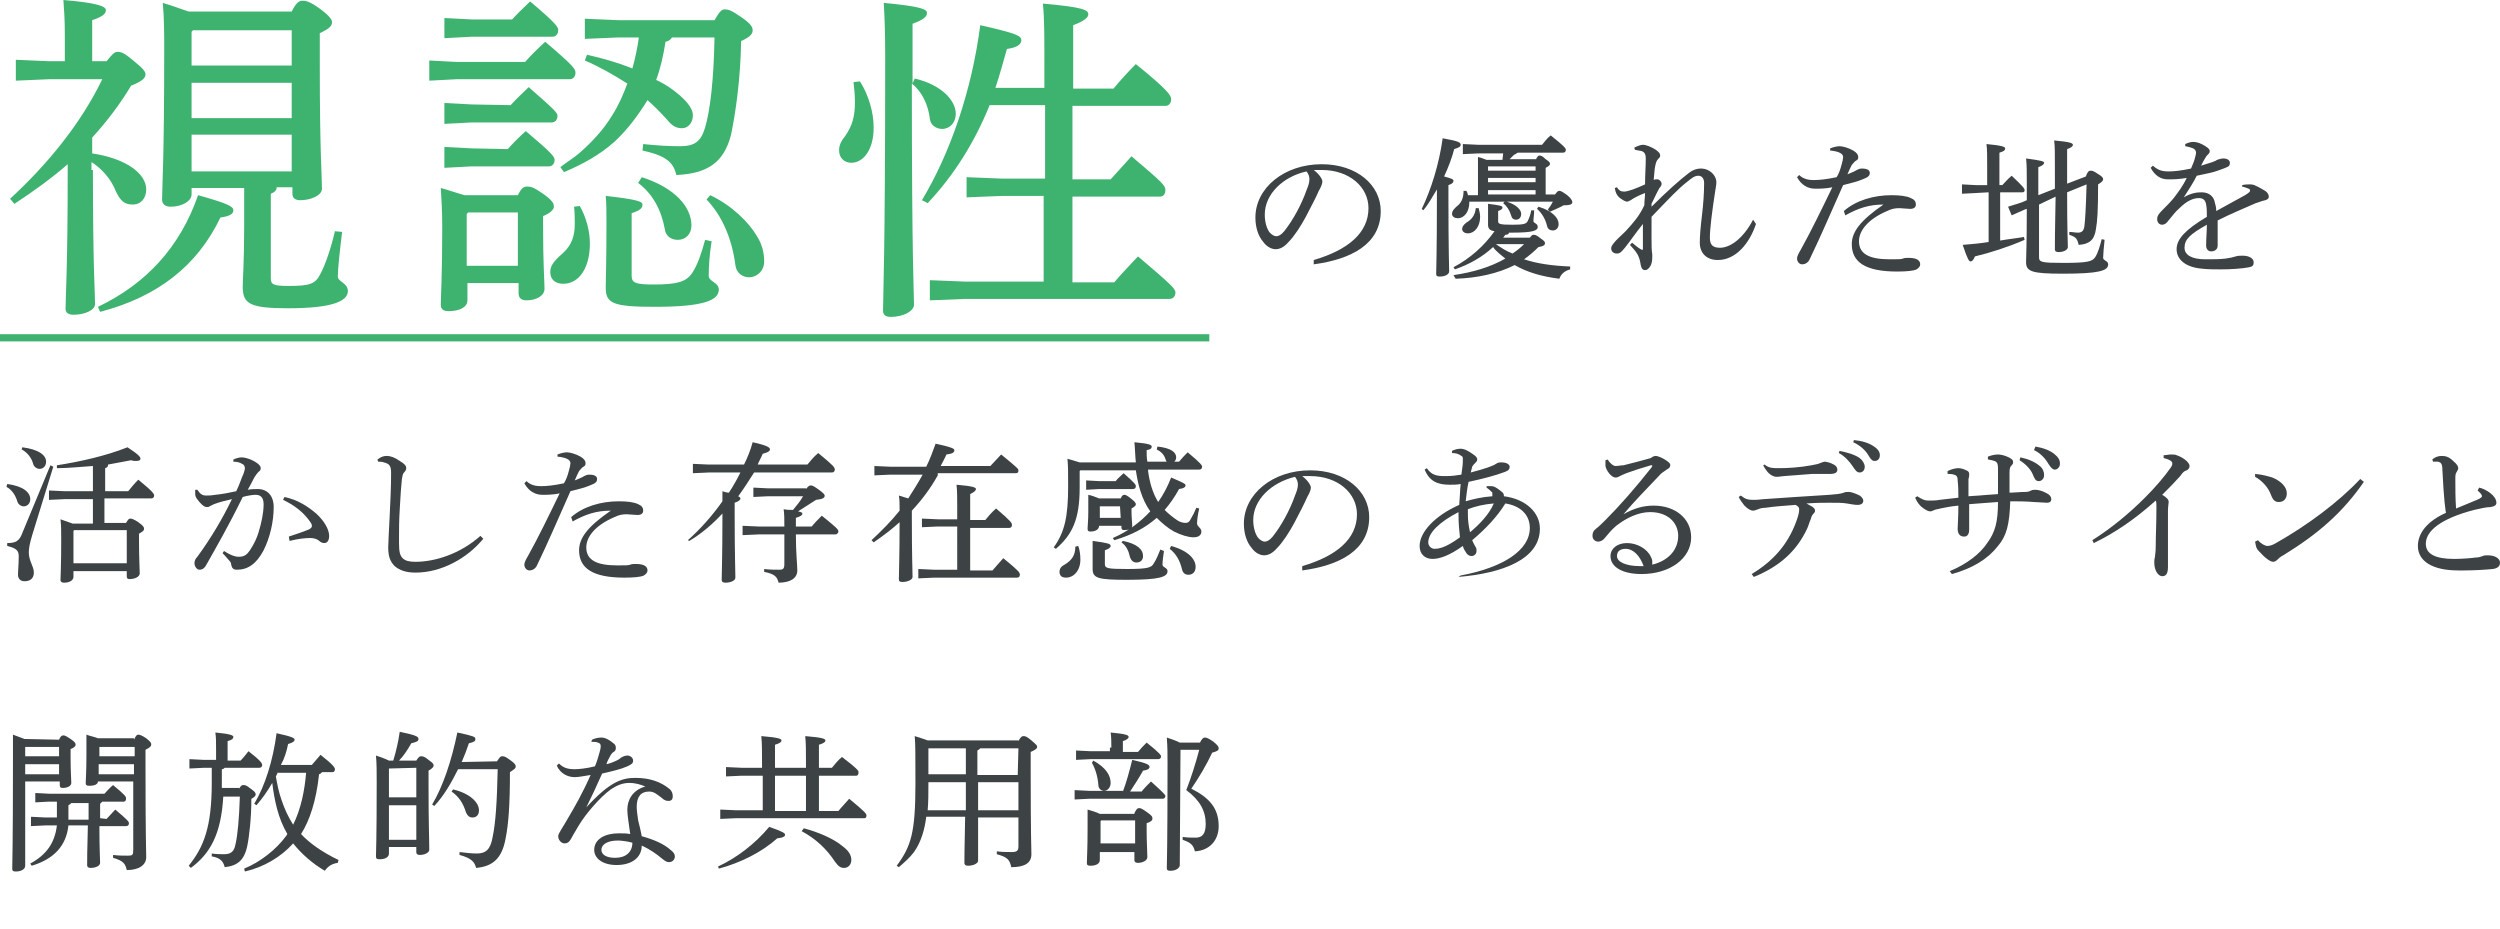 <?xml version="1.0" encoding="utf-8"?>
<!-- Generator: Adobe Illustrator 25.0.1, SVG Export Plug-In . SVG Version: 6.00 Build 0)  -->
<svg version="1.1" id="レイヤー_1" xmlns="http://www.w3.org/2000/svg" xmlns:xlink="http://www.w3.org/1999/xlink" x="0px"
	 y="0px" viewBox="0 0 347.1 129" style="enable-background:new 0 0 347.1 129;" xml:space="preserve">
<style type="text/css">
	.st0{fill:#3EB370;}
	.st1{fill:#3D4244;}
	.st2{fill:none;stroke:#3EB370;stroke-miterlimit:10;}
</style>
<g>
	<g>
		<path class="st0" d="M12.9,23.6c0,13.5,0.3,17.4,0.3,18.6c0,0.9-1.5,1.5-3,1.5c-0.7,0-1.1-0.3-1.1-0.8c0-1.7,0.3-5.4,0.3-19.3
			v-0.8c-2.3,2-4.8,3.8-7.4,5.5l-0.6-0.7c5.2-4.8,9.8-10.4,12.8-16.6H6.8l-4.6,0.2V8.3l4.6,0.2H9V4.9C9,2.5,8.9,1.5,8.8,0
			c4.8,0.4,5.9,0.9,5.9,1.4s-0.4,0.9-1.9,1.4v5.7h2c0.8-1,1.1-1.3,1.5-1.3c0.5,0,0.9,0.1,2.2,1.2c1.5,1.2,1.7,1.6,1.7,1.9
			c0,0.5-0.3,0.9-2,1.6c-1.5,2.5-3.3,4.9-5.4,7.2v2.2c4.7,0.7,7.5,2.8,7.5,5c0,1.2-0.7,2.1-1.9,2.1s-1.7-0.6-2.3-1.8
			c-0.7-1.8-2-3.2-3.4-4.1v1.1H12.9z M13.6,42.6c6.7-3.2,11.4-8.3,13.9-15.5c4.3,1.2,4.9,1.6,4.9,2.1c0,0.4-0.3,0.8-1.8,1
			c-3.2,6.7-8.7,11-16.7,13.1L13.6,42.6z M38.4,26.2c-0.1,0.3-0.3,0.5-0.8,0.7v11.7c0,0.9,0.3,1.1,2.5,1.1c3,0,3.7-0.3,4.4-1.7
			c0.7-1.3,1.5-3.7,2-5.9l1,0.1c-0.3,2.4-0.6,5.2-0.6,6.2c0,0.7,1.4,0.9,1.4,2c0,1.3-1.8,2.4-8.3,2.4c-5.3,0-6.3-0.6-6.3-3
			c0-1.2,0.2-3.2,0.2-8.5v-5.2h-7.3V27c0,0.9-1.3,1.7-2.9,1.7c-0.8,0-1.2-0.4-1.2-1c0-1.6,0.3-5.2,0.3-20.7c0-2.4,0-4.4-0.2-6.6
			c1.7,0.5,2.9,1,3.6,1.2h14.3c0.6-1.2,1-1.5,1.5-1.5s1,0.1,2.4,1.1c1.5,1.1,1.7,1.6,1.7,1.9c0,0.5-0.4,0.9-1.7,1.5v4.5
			c0,12.1,0.3,15.3,0.3,17.1c0,1-1.7,1.6-3,1.6c-0.7,0-1.1-0.3-1.1-0.9V26h-2.2V26.2z M26.6,4.4v4.7h13.9V4.2H26.8L26.6,4.4z
			 M26.6,16.4h13.9v-4.9H26.6V16.4z M26.6,23.8h13.9v-5.1H26.6V23.8z"/>
		<path class="st0" d="M72.9,8.6c0.8-0.9,1.7-1.8,2.8-2.8c4,3.4,4.2,3.8,4.2,4.3S79.6,11,79.1,11H63.4l-3.8,0.2V8.4l3.8,0.2
			C63.4,8.6,72.9,8.6,72.9,8.6z M71.9,27.1c0.5-1,0.8-1.2,1.3-1.2s0.9,0.1,2.2,1c1.4,1,1.5,1.4,1.5,1.8s-0.5,0.9-1.5,1.3v1.4
			c0,5.3,0.2,7.6,0.2,8.7c0,1-1.2,1.6-2.5,1.6c-0.8,0-1.1-0.4-1.1-1v-1.4h-7.1v2.4c0,0.9-1,1.5-2.6,1.5c-0.8,0-1.1-0.3-1.1-0.9
			c0-1.1,0.2-4.1,0.2-10.6c0-2.5-0.1-3.8-0.2-5.6c1.1,0.3,2.2,0.7,3.3,1C64.5,27.1,71.9,27.1,71.9,27.1z M71.1,2.7
			c0.8-0.9,1.6-1.6,2.5-2.5c3.8,3.2,3.9,3.6,3.9,4c0,0.5-0.3,0.9-0.8,0.9H65.5l-3.8,0.2V2.5l3.8,0.2H71.1z M70.9,14.6
			c0.8-0.9,1.6-1.6,2.5-2.5c3.8,3.3,4,3.6,4,4c0,0.5-0.3,0.9-0.8,0.9H65.5l-3.8,0.2v-2.9l3.8,0.2L70.9,14.6L70.9,14.6z M70.5,20.7
			c0.8-0.9,1.5-1.6,2.5-2.5c3.8,3.2,4,3.6,4,4c0,0.5-0.3,0.9-0.8,0.9H65.5l-3.8,0.2v-2.9l3.8,0.2L70.5,20.7L70.5,20.7z M65,29.5
			l-0.2,0.2v7.2h7.1v-7.4C71.9,29.5,65,29.5,65,29.5z M80.5,28.6c0.9,1.6,1.4,3.5,1.4,5.2c0,3.4-1.5,5.6-3.7,5.6
			c-1.1,0-1.8-0.6-1.8-1.6c0-0.8,0.3-1.4,1.8-2.7c1.2-1.1,1.6-2.4,1.6-4c0-0.7,0-1.6-0.1-2.4L80.5,28.6z M85.8,5.2l-4.6,0.2V2.6
			l4.6,0.2h13.4c0.7-1.2,1-1.5,1.4-1.5c0.5,0,0.9,0.1,2.2,1c1.5,1,1.7,1.5,1.7,1.9c0,0.5-0.3,0.9-1.6,1.5c-0.1,5.5-0.8,10.1-1.4,13
			c-1,3.9-3.3,5.4-7.6,5.6c-0.4-1.8-1.5-2.7-4.7-3.4l0.1-0.9c1.9,0.2,3.5,0.3,5.1,0.3c2,0,2.9-0.6,3.5-2.6c0.7-2.4,1.2-6.6,1.3-12.5
			h-5.9c-0.2,0.3-0.4,0.5-0.9,0.6c-0.3,1.9-0.7,3.7-1.3,5.3c0.7,0.3,1.3,0.7,1.8,1c2.3,1.6,3.3,2.9,3.3,3.9c0,1.1-0.7,1.8-1.5,1.8
			c-0.7,0-1.3-0.2-2.1-1.2c-0.8-0.9-1.7-1.8-2.7-2.7c-1.3,2.1-2.7,4-4.5,5.7c-2.1,1.9-4.5,3.2-7.1,4.3l-0.5-0.7
			c0.9-0.7,1.9-1.3,2.7-2c1.7-1.5,3.3-3.2,4.5-5.2c0.9-1.4,1.5-2.8,2.1-4.4c-1.9-1.2-3.8-2.3-5.9-3.2l0.3-0.8
			c2.2,0.5,4.3,1.1,6.3,1.9c0.4-1.4,0.7-2.9,0.9-4.3C88.7,5.2,85.8,5.2,85.8,5.2z M98.8,33.5c-0.3,1.9-0.4,3.5-0.4,4.8
			c0,0.8,1.4,0.9,1.4,1.9c0,1.5-2.1,2.4-8.9,2.4c-5.9,0-6.8-0.5-6.8-2.7c0-1.4,0.1-3,0.1-8.9c0-1.6,0-2.7-0.1-3.8
			c4.5,0.5,5.1,0.8,5.1,1.2c0,0.5-0.3,0.8-1.5,1.2v8.7c0,1,0.6,1.2,3.1,1.2c3.3,0,4.5-0.4,5.3-1.6c0.8-1.2,1.3-2.8,1.8-4.6
			L98.8,33.5z M89.1,24.6c4.7,1.5,6.9,4.2,6.9,6.7c0,1.2-0.8,2-1.9,2c-1,0-1.7-0.6-1.8-1.5c-0.5-2.7-1.7-4.9-3.7-6.4L89.1,24.6z
			 M98.6,27.1c3,1.4,5.4,3.8,6.5,5.7c0.7,1.1,1,2.3,1,3.5c0,1.3-1,2.2-2.1,2.2c-1,0-1.8-0.7-1.9-1.7c-0.5-3.8-1.9-6.9-4-9.1
			L98.6,27.1z"/>
		<path class="st0" d="M119.4,11.3c1.2,1.9,1.9,4.3,1.9,6.4c0,3.2-1.5,4.9-3.1,4.9c-1,0-1.7-0.7-1.7-1.7c0-0.7,0.2-1.2,0.9-2.1
			c0.9-1.3,1.3-2.6,1.3-4.6c0-1-0.1-2-0.2-2.8L119.4,11.3z M127,10.9c3.8,0.9,5.7,3.1,5.7,4.9c0,1.2-0.8,2.1-1.9,2.1
			c-0.8,0-1.6-0.5-1.7-1.4c-0.2-1.9-1.1-3.8-2.5-4.9c0,24.9,0.3,29.1,0.3,30.7c0,0.9-1.5,1.7-3.2,1.7c-0.8,0-1.1-0.3-1.1-0.9
			c0-2.2,0.3-6.8,0.3-35c0-4.1-0.1-5.9-0.2-7.7c5.3,0.5,6,0.9,6,1.4s-0.4,0.9-2,1.5v8.3L127,10.9z M145.1,27.2h-5.9l-5,0.2v-2.8
			l5,0.2h5.9V14.6h-7.7c-2.1,5.2-5,9.8-8.6,13.6l-0.8-0.4c3.9-6.5,6.9-15.1,8.1-24.3c5.3,1.2,5.7,1.5,5.7,2.1c0,0.5-0.5,1-2,1.2
			c-0.5,1.8-1,3.6-1.6,5.4h6.8V8.8c0-4,0-6.3-0.2-8.3c5.7,0.5,6.3,0.9,6.3,1.5c0,0.4-0.5,0.9-2.1,1.5v8.8h5.6c0.9-1.1,2-2.3,3.1-3.4
			c4.7,3.8,4.9,4.4,4.9,4.9s-0.3,0.9-0.8,0.9h-12.9v10.2h5.3c0.9-1,1.8-2,2.9-3.2c4.5,3.8,4.7,4.1,4.7,4.7s-0.3,0.9-0.8,0.9h-12.1
			v11.9h5.8c1-1.2,2-2.2,3.3-3.6c4.6,3.9,5.2,4.5,5.2,5s-0.3,0.9-0.8,0.9h-28.3l-5,0.2v-2.8l5,0.2h10.8V27.2H145.1z"/>
		<path class="st1" d="M182.4,36.1c4.8-1.4,7.6-3.8,7.6-7.2c0-2.9-2.6-5.3-6.5-5.3c-0.1,0-0.2,0-0.3,0c-0.3,0-0.5,0-0.8,0
			c0.8,0.6,1.2,1.3,1.2,1.6c0,0.3-0.2,0.8-0.5,1.3c-0.3,0.7-1,2.1-1.8,3.6c-0.7,1.3-1.6,2.7-2.4,3.5c-0.6,0.7-1.2,1-1.8,1
			c-0.5,0-1.2-0.3-1.7-1c-0.7-0.8-1.1-2-1.1-3.4c0-4.1,4-7.4,9.2-7.4c4.9,0,8.2,2.9,8.2,6.5c0,4.6-4.1,6.7-9.3,7.4L182.4,36.1z
			 M175.6,29.8c0,1.1,0.3,2,0.7,2.5c0.3,0.3,0.6,0.5,0.9,0.5c0.3,0,0.7-0.2,1.1-0.7c1.2-1.5,2.4-3.7,3.1-5.7c0.2-0.5,0.4-1,0.4-1.5
			c0-0.4-0.1-0.7-0.4-1.1C178.2,24.5,175.6,26.9,175.6,29.8z"/>
		<path class="st1" d="M197.4,29c1.3-2.7,2.4-6.2,2.9-9.8c2.3,0.4,2.5,0.6,2.5,0.9s-0.3,0.4-0.9,0.6c-0.3,1.2-0.8,2.5-1.4,3.8
			c1.1,0.3,1.3,0.4,1.3,0.6s-0.1,0.4-0.7,0.6v1.8c0,7.6,0.1,9.4,0.1,10.2c0,0.4-0.6,0.7-1.3,0.7c-0.4,0-0.5-0.1-0.5-0.4
			c0-0.8,0.1-2.7,0.1-10.7v-1c-0.6,1-1.2,2.1-1.9,2.9L197.4,29z M213.3,22c0.2-0.3,0.3-0.4,0.4-0.4c0.2,0,0.4,0,0.9,0.5
			c0.6,0.4,0.6,0.5,0.6,0.7c0,0.1-0.2,0.3-0.6,0.5V27h1.3c0.3-0.4,0.4-0.5,0.6-0.5c0.2,0,0.4,0.1,1.1,0.6c0.6,0.5,0.7,0.8,0.7,1
			s-0.2,0.4-1.1,0.4h-0.1c-0.7,0.4-1.3,0.6-1.9,0.9l-0.3-0.3c0.3-0.4,0.5-0.7,0.7-1.1h-6.4c1.3,0.4,2,1.1,2,1.7
			c0,0.5-0.3,0.8-0.7,0.8s-0.6-0.2-0.7-0.6c-0.2-0.7-0.6-1.3-1.1-1.7l0.2-0.2H204v0.1c0,1.3-0.7,2.2-1.6,2.2c-0.4,0-0.8-0.2-0.8-0.6
			s0.2-0.6,0.6-1c0.7-0.5,1-1.2,1-2.2h0.4c0.1,0.2,0.2,0.4,0.2,0.6h1.4V24c0-0.8,0-1.3,0-2.2c0.5,0.1,0.9,0.3,1.2,0.4h2.2l0.1-0.9
			h-3.5l-2.1,0.1V20l2.1,0.1h8.9c0.4-0.5,0.7-0.9,1.2-1.3c1.9,1.5,2.1,1.8,2.1,2s-0.1,0.4-0.4,0.4h-6.3c-0.1,0.1-0.3,0.2-0.5,0.3
			c-0.2,0.2-0.4,0.4-0.6,0.6h3.7V22z M201.8,38.2c2.7-0.4,5.1-1.1,7.2-2.3c-0.6-0.5-1.3-1-1.7-1.6c-1.5,1.4-3.3,2.4-5.3,3.1
			l-0.2-0.3c2.3-1.2,4.3-3,5.7-5c-0.7-0.1-0.9-0.4-0.9-0.9c0-0.4,0-1,0-1.5c0-0.7,0-1,0-1.4c1.7,0.2,2,0.3,2,0.5s-0.1,0.3-0.6,0.5
			v1.4c0,0.4,0.2,0.5,2,0.5c1.5,0,1.9-0.1,2.1-0.5c0.2-0.4,0.4-0.9,0.5-1.5h0.4c0,0.6-0.1,1.1-0.1,1.5c0,0.3,0.6,0.3,0.6,0.8
			c0,0.5-0.6,0.8-3.5,0.8h-0.5c0,0.2-0.2,0.3-0.5,0.3c-0.1,0.1-0.2,0.3-0.3,0.4h3.7c0.3-0.4,0.4-0.4,0.5-0.4c0.2,0,0.4,0,1,0.5
			c0.6,0.4,0.6,0.5,0.6,0.7s-0.2,0.4-0.9,0.5c-0.6,0.6-1.3,1.2-2,1.7c1.8,0.6,3.9,0.9,6.4,1v0.4c-0.8,0.2-1.3,0.7-1.5,1.3
			c-2.4-0.3-4.5-0.9-6.2-1.9c-2.4,1.2-5.2,1.8-8.2,1.9L201.8,38.2z M205.3,28.9c0.1,0.4,0.2,0.8,0.2,1.2c0,1.4-0.8,2.3-1.7,2.3
			c-0.5,0-0.8-0.3-0.8-0.6c0-0.3,0.2-0.6,0.6-0.9c0.7-0.4,1.2-1,1.3-2C204.9,28.9,205.3,28.9,205.3,28.9z M206.6,23.1v0.6h6.6v-0.6
			H206.6z M206.6,24.7v0.6h6.6v-0.6H206.6z M206.6,26.3V27h6.6v-0.6h-6.6V26.3z M207.7,33.9c0.7,0.5,1.5,1,2.3,1.3
			c0.6-0.4,1.1-0.8,1.6-1.3H207.7z M213.6,28.7c2,0.6,2.8,1.6,2.8,2.4c0,0.6-0.4,0.9-0.8,0.9c-0.4,0-0.7-0.2-0.8-0.6
			c-0.2-0.9-0.7-1.8-1.4-2.4L213.6,28.7z"/>
		<path class="st1" d="M243.8,31.1c-0.9,2.7-2.8,5-5.3,5c-1.6,0-2.5-1-2.5-2.4c0-0.9,0.1-2.1,0.3-3.8c0.2-1.6,0.3-3.2,0.3-4.5
			c0-0.6-0.3-1-0.8-1s-0.9,0.3-1.5,0.8c-1.3,1-2.5,2.3-5,4.9c0,1,0,2.1,0,3s0,1.7,0.1,2.2c0,0.1,0,0.3,0,0.4c0,0.6-0.1,1-0.3,1.3
			s-0.4,0.5-0.7,0.5s-0.5-0.2-0.6-0.7c-0.2-1.4-0.6-1.8-1.5-2.8l0.3-0.3c0.4,0.3,0.8,0.7,1.2,0.9c0.1,0,0.1,0.1,0.2,0.1
			c0.1,0,0.1-0.1,0.1-0.2c0-1,0-2.3,0-3.4c-0.9,1.1-1.7,2.3-2.5,3.3c-0.5,0.6-0.7,0.8-1.1,0.8c-0.5,0-0.8-0.3-0.8-0.7
			c0-0.3,0.1-0.4,0.4-0.8s0.9-0.9,1.6-1.6c1.1-1.2,1.9-2.1,2.6-3.6c0-0.6,0.1-1.2,0.1-1.7c-0.8,0.3-1.6,0.7-2,1
			c-0.2,0.1-0.4,0.2-0.5,0.2c-0.2,0-0.6-0.2-1.1-0.6c-0.3-0.3-0.5-0.6-0.6-1.3l0.3-0.1c0.3,0.5,0.6,0.6,1,0.6c0.5,0,1.6-0.4,2.9-1
			c0-1.3,0.1-2.6,0.1-3.6c0-0.5-0.1-0.8-0.5-1c-0.3-0.1-0.6-0.1-1-0.2l-0.1-0.3c0.4-0.2,0.9-0.4,1.2-0.4c0.4,0,1.2,0.3,1.8,0.7
			c0.4,0.3,0.6,0.5,0.6,0.8c0,0.2-0.1,0.3-0.3,0.5s-0.3,0.5-0.4,1c-0.1,0.5-0.1,0.9-0.2,1.9c0.1-0.1,0.3-0.1,0.4-0.1
			c0.1,0,0.1,0,0.2,0c0.3,0.1,0.5,0.4,0.5,0.6s-0.1,0.4-0.3,0.6c-0.4,0.7-0.7,1.4-1.1,2.2v0.4c2.2-2.2,3.9-3.7,5.2-4.7
			c0.5-0.4,1.1-0.6,1.6-0.6c0,0,0,0,0.1,0c1.1,0,2.1,0.9,2.1,1.9c0,0.4-0.1,0.8-0.2,1.5c-0.4,2.6-0.7,5-0.7,6.2c0,1,0.4,1.4,1.4,1.4
			c1.5,0,3.3-1.4,4.6-3.9L243.8,31.1z"/>
		<path class="st1" d="M254.1,20.6c0.5-0.2,1-0.3,1.3-0.3c0.4,0,1.2,0.2,1.9,0.6c0.5,0.3,0.7,0.6,0.7,0.9s-0.1,0.4-0.3,0.5
			c-0.2,0.1-0.4,0.4-0.6,0.6c-0.2,0.4-0.4,0.8-0.6,1.3c0.5-0.2,1-0.4,1.3-0.6c0.2-0.1,0.4-0.2,0.7-0.2c0.7,0,1.1,0.2,1.1,0.6
			s-0.2,0.6-1,0.9c-0.7,0.3-1.5,0.5-2.7,0.8c-1.7,3.8-3.1,7.1-4.6,10.2c-0.2,0.5-0.6,0.8-1.1,0.8c-0.4,0-0.7-0.4-0.7-0.8
			c0-0.3,0.2-0.7,0.5-1.2c1.5-2.7,2.9-5.6,4.4-8.7c-0.9,0.2-1.8,0.2-2.4,0.2c-1,0-1.9-0.5-2.5-1.6l0.3-0.3c0.6,0.6,1.4,0.7,2,0.7
			c0.8,0,1.8-0.1,3.2-0.4c0.3-0.5,0.5-1,0.7-1.8c0.1-0.3,0.2-0.8,0.2-1c0-0.5-0.7-0.8-1.8-0.9L254.1,20.6z M256,29.3
			c1.7-1.5,4.2-2.2,6.6-2.2c1.1,0,2.1,0.1,2.7,0.4c0.5,0.2,0.7,0.5,0.7,0.9s-0.3,0.6-0.8,0.6c-0.4,0-1.1-0.1-1.5-0.1
			c-0.6,0-1.1,0.1-1.7,0.4c-2.6,1.1-3.9,2.7-3.9,4.2c0,1.8,1.5,2.5,4.3,2.5c1.1,0,1.6,0,1.8-0.1s0.5-0.1,0.8-0.1
			c1.2,0,1.6,0.4,1.6,0.9c0,0.3-0.2,0.5-0.5,0.7c-0.4,0.2-1.4,0.3-2.7,0.3c-4.4,0-6.3-1.3-6.3-3.8c0-1.7,1.2-3.3,4.4-5.5
			c-2,0-3.5,0.5-5.3,1.5L256,29.3z"/>
		<path class="st1" d="M274.3,26.8l-1.9,0.1v-1.3l1.9,0.1h1.6v-2.3c0-1.7,0-2.7-0.1-3.4c2.2,0.2,2.6,0.4,2.6,0.6s-0.1,0.4-0.8,0.6
			v4.5h0.4c0.4-0.4,0.8-0.9,1.3-1.3c1.6,1.5,1.8,1.8,1.8,2s-0.1,0.3-0.3,0.3h-3.1v6.7c1.1-0.2,2.2-0.3,3.3-0.5l0.1,0.4
			c-2.3,1-4.8,1.8-6.9,2.3c-0.2,0.5-0.4,0.7-0.6,0.7s-0.4-0.2-1.1-2.3c1.2-0.1,2.4-0.2,3.6-0.4v-6.9L274.3,26.8L274.3,26.8z
			 M283.1,28.4v7.3c0,0.7,0.3,0.8,3.4,0.8c3.4,0,4-0.2,4.4-0.8s0.7-1.7,0.9-2.5l0.4,0.1c-0.1,0.9-0.2,2.1-0.2,2.5s0.7,0.4,0.7,0.9
			c0,0.9-1.3,1.3-6.3,1.3c-4.3,0-5.1-0.3-5.1-1.6c0-0.6,0.1-2.4,0.1-7.4l-0.3,0.1l-1.8,0.8l-0.5-1.2l1.9-0.6l0.7-0.3v-2.3
			c0-1.7,0-2.6-0.1-3.5c2.2,0.3,2.5,0.4,2.5,0.6s-0.2,0.4-0.8,0.6v3.9l2.3-0.9V23c0-1.8,0-2.7-0.1-3.5c2.3,0.2,2.6,0.4,2.6,0.6
			s-0.2,0.4-0.8,0.6v4.8l2.6-1c0.2-0.6,0.4-0.8,0.6-0.8c0.3,0,0.4,0,1,0.4c0.7,0.4,0.8,0.6,0.8,0.8c0,0.2-0.2,0.4-0.7,0.7
			c0,3.6-0.1,5.1-0.3,6.2c-0.2,1.5-0.9,2.1-2.4,2.2c-0.2-0.9-0.4-1.1-1.3-1.4v-0.4c0.4,0,0.8,0.1,1.2,0.1c0.5,0,0.8-0.2,0.9-0.9
			c0.1-0.9,0.2-2.2,0.3-5.8l-2.7,1.1c0,5.4,0.1,7,0.1,7.6c0,0.4-0.6,0.7-1.3,0.7c-0.3,0-0.5-0.1-0.5-0.4c0-0.8,0-2.4,0.1-7.3
			L283.1,28.4z"/>
		<path class="st1" d="M311.3,25.7c0.4-0.1,0.8-0.1,1-0.1s0.6,0,0.9,0.2c0.5,0.2,0.9,0.5,1.3,0.7c0.3,0.2,0.5,0.5,0.5,0.8
			s-0.2,0.4-0.5,0.5c-0.5,0.1-0.9,0.3-1.3,0.4c-1.8,0.8-3.3,1.4-5.3,2.4c0,1.3,0,2.3,0,3c0,0.2,0,0.3,0,0.5c0,0.6-0.5,0.8-0.9,0.8
			s-0.7-0.3-0.7-0.8c0,0,0,0,0-0.1c0-0.9,0.1-1.8,0.1-2.8c-2.3,1.3-3.1,2-3.1,3.2c0,1,1,1.6,2.9,1.6c1,0,2,0,2.8-0.1
			c0.7-0.1,1.1-0.2,1.4-0.3s0.6-0.1,0.9-0.1c0,0,0,0,0.1,0c0.9,0,1.5,0.4,1.5,0.9c0,0.4-0.1,0.6-0.6,0.7c-1,0.2-2.6,0.3-4,0.3
			c-0.8,0-1.7,0-2.6-0.1c-2.3-0.2-3.5-1.3-3.5-2.7s1.2-2.7,4.2-4.5c0-0.6,0-1.2-0.1-1.7c-0.1-0.6-0.4-0.9-1-0.9
			c-0.8,0-1.7,0.4-2.7,1.4c-0.6,0.5-1,1.1-1.6,1.8c-0.2,0.3-0.5,0.5-0.8,0.5c-0.4,0-0.7-0.3-0.7-0.8c0-0.4,0.2-0.7,0.7-1.2
			c0.6-0.6,1.1-1.1,1.6-1.7c0.6-0.8,1.3-1.7,1.8-2.8c-1.1,0.2-1.9,0.2-2.6,0.2c-1,0-1.8-0.5-2.4-1.6l0.3-0.3
			c0.7,0.6,1.2,0.8,2.2,0.8c0.7,0,1.7-0.1,3.1-0.4c0.2-0.5,0.4-0.9,0.5-1.3s0.2-0.7,0.2-0.9c0-0.3-0.2-0.5-0.4-0.6
			c-0.3-0.1-0.5-0.2-1.1-0.3V20c0.4-0.2,0.8-0.3,1.1-0.3c0.5,0,1.1,0.2,1.7,0.6c0.5,0.3,0.6,0.5,0.6,0.7s-0.1,0.3-0.2,0.4
			c-0.2,0.2-0.3,0.3-0.4,0.5c-0.2,0.3-0.4,0.7-0.6,1.1c1.3-0.4,2-0.6,2.2-0.8c0.3-0.1,0.6-0.2,0.9-0.2c0.6,0,0.9,0.3,0.9,0.6
			c0,0.3-0.1,0.5-0.4,0.6c-0.4,0.2-0.8,0.3-1.3,0.5c-0.8,0.3-1.6,0.4-2.9,0.7c-0.5,1-1.1,1.9-1.8,3c1-0.6,1.8-0.7,2.5-0.7
			c1.1,0,1.7,0.7,1.8,1.4c0.1,0.4,0.2,0.6,0.2,1.2c1.8-1,3.1-1.7,4-2.2c0.5-0.3,0.7-0.5,0.7-0.6c0-0.2-0.1-0.3-0.2-0.3
			c-0.2-0.1-0.5-0.2-0.9-0.3L311.3,25.7z"/>
		<path class="st1" d="M1,67.2c2.3,0.3,3.2,1.2,3.2,2.1c0,0.6-0.4,1-0.9,1c-0.4,0-0.8-0.3-0.9-0.7c-0.2-0.7-0.7-1.6-1.5-2L1,67.2z
			 M7.4,64.8l-2.9,9.4c-0.4,1.3-0.5,2-0.5,2.5c0,1.2,0.7,1.9,0.7,2.8c0,0.7-0.4,1.2-1.3,1.2c-0.6,0-0.9-0.4-0.9-0.9
			c0-0.6,0.1-1.4,0.1-2.6c0-0.8-0.4-1.1-1.6-1.4v-0.4c1.2,0,1.7-0.3,2.1-1.4L7,64.6L7.4,64.8z M3.1,62.1c2.3,0.3,3.3,1.1,3.3,2
			c0,0.6-0.4,1-0.9,1c-0.4,0-0.8-0.3-0.9-0.7c-0.2-0.8-0.8-1.6-1.6-2L3.1,62.1z M17.5,72.6c0.3-0.5,0.4-0.6,0.6-0.6s0.5,0.1,1.1,0.5
			c0.7,0.5,0.8,0.7,0.8,0.9c0,0.3-0.2,0.4-0.7,0.7v0.8c0,2.8,0.1,4,0.1,4.7c0,0.5-0.7,0.8-1.4,0.8c-0.3,0-0.4-0.1-0.4-0.4v-0.7h-7.4
			v0.8c0,0.5-0.6,0.8-1.3,0.8c-0.3,0-0.5-0.1-0.5-0.4c0-0.5,0.1-1.8,0.1-5.6c0-1.1,0-1.9-0.1-2.8c0.6,0.2,1.1,0.4,1.7,0.6h2.8v-3.4
			H9l-2.2,0.1v-1.3L9,68.2h3.9v-3.5c-1.7,0.1-3.3,0.3-5,0.3v-0.4c3.2-0.5,6.8-1.3,9.8-2.5c1.7,1.1,1.8,1.4,1.8,1.6S19.3,64,18.9,64
			c-0.2,0-0.4,0-0.7-0.1c-1,0.2-2.1,0.4-3.2,0.6c0,0.3-0.1,0.4-0.4,0.5v3.2h3.2c0.5-0.6,0.8-1,1.4-1.6c2.1,1.7,2.2,2,2.2,2.2
			s-0.1,0.4-0.4,0.4h-6.5v3.4H17.5z M17.6,73.6h-7.3l-0.1,0.1v4.5h7.4V73.6z"/>
		<path class="st1" d="M31.1,76.5c0.6,0.4,1.4,0.8,2,0.8c0,0,0,0,0.1,0c0.7,0,1.1-0.3,1.5-0.9c0.6-0.9,1-1.8,1.2-2.5
			c0.4-1.3,0.7-2.7,0.7-3.9c0-1-0.5-1.3-1.1-1.3c-0.4,0-1.1,0.1-1.8,0.3c-1.9,3.9-3.8,7.2-5.1,9.5c-0.3,0.5-0.6,0.6-0.9,0.6
			c-0.4,0-0.7-0.5-0.7-0.9c0-0.3,0.1-0.6,0.4-0.9c1.9-2.6,3.5-5.3,4.8-8c-0.9,0.2-1.7,0.4-2.5,0.7c-0.2,0.1-0.4,0.2-0.6,0.3
			c-0.1,0.1-0.3,0.1-0.4,0.1c-0.4,0-0.9-0.5-1.4-1.2c-0.2-0.3-0.2-0.5-0.2-0.8c0-0.1,0-0.2,0-0.4h0.3c0.4,0.6,0.7,0.8,1.2,0.8
			c0.3,0,0.7,0,1.3-0.1c1-0.1,2-0.3,2.9-0.5c0.5-1,0.7-1.8,1-2.4c0.1-0.3,0.2-0.6,0.2-0.8c0-0.2-0.1-0.5-0.4-0.6
			c-0.3-0.2-0.7-0.3-1.2-0.3v-0.3c0.4-0.2,0.9-0.3,1.1-0.3c0.6,0,1.5,0.3,2.2,0.8c0.4,0.3,0.5,0.5,0.5,0.7s-0.1,0.4-0.3,0.5
			c-0.2,0.2-0.4,0.5-0.6,0.8c-0.3,0.6-0.5,1-0.9,1.7c0.5-0.1,1-0.1,1.4-0.1c1.3,0,2.2,0.9,2.2,2.5c0,2-0.5,4.2-1.4,6
			c-1,1.9-2.2,2.7-3.7,2.7c-0.5,0-0.7-0.2-0.8-0.7c0-0.3-0.2-0.5-0.3-0.6c-0.2-0.2-0.4-0.5-0.9-1L31.1,76.5z M40.1,74.5
			c1.2-0.4,2.1-0.7,2.8-1c0.2-0.1,0.4-0.3,0.4-0.4c0-0.2,0-0.3-0.2-0.6c-0.9-1.3-2.1-2.3-3.8-3.1l0.2-0.4c1.8,0.4,3.1,1.2,4.4,2.3
			c1.1,1,1.8,2.2,1.8,3.1c0,0.7-0.3,1-0.7,1c-0.2,0-0.5-0.1-0.8-0.4c-0.3-0.2-0.7-0.3-1.1-0.3H43c-0.6,0-1.6,0.1-2.8,0.4L40.1,74.5z
			"/>
		<path class="st1" d="M67.1,74.8c-2.3,2.8-5.9,4.7-9.4,4.7c-1.3,0-2.2-0.3-2.9-0.9c-0.6-0.6-0.9-1.3-0.9-2.6c0-0.7,0.1-2.1,0.2-4.3
			c0.1-2.1,0.2-4.1,0.2-6c0-1-0.2-1.3-1-1.5c-0.3-0.1-0.5-0.1-0.8-0.1l-0.1-0.3c0.5-0.4,0.9-0.5,1.3-0.5c0.5,0,1.1,0.2,1.8,0.7
			c0.7,0.4,0.9,0.7,0.9,1c0,0.2-0.1,0.4-0.3,0.6s-0.2,0.4-0.3,0.9c-0.1,1-0.2,2.2-0.3,4.2c-0.1,1.6-0.1,2.8-0.1,3.8
			c0,0.3,0,0.6,0,0.9c0,1.1,0.1,1.7,0.5,2.1s1,0.5,1.8,0.5c2.7,0,6.2-1.1,9-3.6L67.1,74.8z"/>
		<path class="st1" d="M77.4,63.1c0.5-0.2,1-0.3,1.3-0.3c0.4,0,1.2,0.2,1.9,0.6c0.5,0.3,0.7,0.6,0.7,0.9c0,0.3-0.1,0.4-0.3,0.5
			c-0.2,0.1-0.4,0.4-0.6,0.6c-0.2,0.4-0.4,0.8-0.6,1.3c0.5-0.2,1-0.4,1.3-0.6c0.2-0.1,0.4-0.2,0.7-0.2c0.7,0,1.1,0.2,1.1,0.6
			s-0.2,0.6-1,0.9c-0.7,0.3-1.5,0.5-2.7,0.8c-1.7,3.8-3.1,7.1-4.6,10.2c-0.2,0.5-0.6,0.8-1.1,0.8c-0.4,0-0.7-0.4-0.7-0.8
			c0-0.3,0.2-0.7,0.5-1.2c1.5-2.7,2.9-5.6,4.4-8.7c-0.9,0.2-1.8,0.2-2.4,0.2c-1,0-1.9-0.5-2.5-1.6l0.3-0.3c0.6,0.6,1.4,0.7,2,0.7
			c0.8,0,1.8-0.1,3.2-0.4c0.3-0.5,0.5-1,0.7-1.8c0.1-0.3,0.2-0.8,0.2-1c0-0.5-0.7-0.8-1.8-0.9V63.1z M79.3,71.8
			c1.7-1.5,4.2-2.2,6.6-2.2c1.1,0,2.1,0.1,2.7,0.4c0.5,0.2,0.7,0.5,0.7,0.9s-0.3,0.6-0.8,0.6c-0.4,0-1.1-0.1-1.5-0.1
			c-0.6,0-1.1,0.1-1.7,0.4c-2.6,1.1-3.9,2.7-3.9,4.2c0,1.8,1.5,2.5,4.3,2.5c1.1,0,1.6,0,1.8-0.1c0.2-0.1,0.5-0.1,0.8-0.1
			c1.2,0,1.6,0.4,1.6,0.9c0,0.3-0.2,0.5-0.5,0.7c-0.4,0.2-1.4,0.3-2.7,0.3c-4.4,0-6.3-1.3-6.3-3.8c0-1.7,1.2-3.3,4.4-5.5
			c-2,0-3.5,0.5-5.3,1.5L79.3,71.8z"/>
		<path class="st1" d="M104.7,65.6c-0.7,1.1-1.4,2.2-2.2,3.3c0.2,0.1,0.3,0.2,0.3,0.3c0,0.2-0.2,0.4-0.8,0.6v1.7
			c0,5.2,0.1,8,0.1,8.7c0,0.4-0.6,0.7-1.4,0.7c-0.3,0-0.5-0.1-0.5-0.4c0-0.8,0.1-3.6,0.1-8v-1.2c-1.4,1.5-2.9,2.8-4.6,3.8L95.5,75
			c1.7-1.5,3.4-3.4,4.8-5.4c0-0.6,0-1,0-1.4c0.3,0.1,0.6,0.2,0.9,0.2c0.6-0.9,1.1-1.8,1.6-2.8h-4.4l-2.2,0.1v-1.3l2.2,0.1h4.9
			c0.5-1,0.9-2,1.2-3.1c2.3,0.5,2.4,0.8,2.4,1s-0.2,0.4-1,0.6c-0.2,0.5-0.5,1-0.7,1.5h6.9c0.4-0.5,0.9-1.1,1.5-1.6
			c2.2,1.8,2.3,2,2.3,2.3c0,0.2-0.1,0.4-0.4,0.4C115.5,65.6,104.7,65.6,104.7,65.6z M111.9,67.9c0.4-0.5,0.5-0.5,0.7-0.5
			s0.4,0.1,1.1,0.6s0.8,0.7,0.8,0.8c0,0.3-0.2,0.5-1.2,0.6c-0.8,0.5-1.7,1.1-2.5,1.6c0.5,0.1,0.6,0.2,0.6,0.3c0,0.2-0.2,0.4-0.9,0.6
			v1.2h2.2c0.4-0.5,0.9-1,1.4-1.5c2.1,1.7,2.3,1.9,2.3,2.2c0,0.2-0.2,0.4-0.4,0.4h-5.5c0,2.5,0.2,4.3,0.2,5c0,1.1-1,1.7-2.6,1.7
			c-0.2-0.8-0.5-1.2-2-1.5V79c0.8,0.1,1.5,0.1,2.1,0.1c0.5,0,0.7-0.1,0.7-0.8v-4.1h-3.6l-2.2,0.1V73l2.2,0.1h3.6c0-1,0-1.7-0.1-2.4
			c0.5,0.1,1,0.1,1.3,0.1c0.5-0.6,1-1.2,1.4-1.9h-4.9l-2,0.1v-1.3l2,0.1h5.3V67.9z"/>
		<path class="st1" d="M130.2,66c-1,1.8-2.2,3.4-3.6,4.9v1c0,5.4,0.1,7.5,0.1,8.2c0,0.4-0.7,0.7-1.4,0.7c-0.4,0-0.5-0.1-0.5-0.4
			c0-0.9,0.1-3.2,0.1-7.9c-1.1,1-2.3,1.9-3.6,2.8L121,75c1.4-1.3,2.7-2.6,3.9-4.1c0-0.9,0-1.5-0.1-2.1c0.6,0.2,1,0.3,1.3,0.4
			c0.7-1.1,1.4-2.2,2-3.3h-4.5l-2.2,0.1v-1.3l2.2,0.1h5c0.5-1,0.9-2.1,1.3-3.2c2.3,0.5,2.6,0.7,2.6,0.9c0,0.3-0.2,0.5-1.1,0.6
			c-0.2,0.5-0.5,1-0.8,1.6h6.9c0.5-0.5,1-1.1,1.5-1.6c2.2,1.8,2.4,2,2.4,2.2c0,0.3-0.1,0.4-0.4,0.4h-10.8V66z M132.9,73.1h-2.7
			l-2.2,0.1V72l2.2,0.1h2.7v-1.8c0-1.2,0-2.2-0.1-3c2.4,0.2,2.7,0.4,2.7,0.6s-0.2,0.4-0.8,0.7v3.6h2.1c0.4-0.5,0.9-1.1,1.5-1.6
			c2.1,1.8,2.2,2,2.2,2.3c0,0.2-0.1,0.4-0.4,0.4h-5.4v5.9h3.1c0.4-0.5,0.9-1,1.5-1.7c2.2,1.8,2.3,2,2.3,2.3s-0.2,0.4-0.4,0.4h-11.5
			l-2.2,0.1V79l2.2,0.1h3.2L132.9,73.1L132.9,73.1z"/>
		<path class="st1" d="M159.4,65.4c0.2,1.5,0.6,3,1.4,4.3c0.7-1,1.3-2.1,1.8-3.4c1.9,0.8,2,0.9,2,1.1s-0.2,0.4-0.9,0.5
			c-0.6,1.1-1.3,2.1-2,2.9c0.5,0.5,1.1,1,1.7,1.4c0.4,0.3,0.9,0.4,1.2,0.4s0.5-0.1,0.7-0.5c0.3-0.5,0.6-1.1,0.8-1.6l0.4,0.1
			c-0.2,0.8-0.3,1.6-0.3,2.1c0,0.4,0.6,0.6,0.6,1.1s-0.4,0.8-1.1,0.8c-0.7,0-1.7-0.3-2.7-0.8c-0.9-0.5-1.7-1.2-2.4-1.9
			c-1.6,1.4-3.5,2.4-5.9,3.1l-0.2-0.3c2.1-0.9,3.8-2.2,5.2-3.7c-1.2-1.7-1.7-3.7-2-5.7H150l-0.1,0.1v2.3c0,4.4-1,6.5-3.3,8.5
			l-0.3-0.2c1.5-2.1,2-4.2,2-8.5c0-2.1,0-2.8-0.1-3.8c0.8,0.2,1.3,0.4,1.7,0.5h7.8c-0.1-0.9-0.1-1.8-0.2-2.8
			c2.2,0.2,2.4,0.4,2.4,0.6c0,0.3-0.2,0.4-0.7,0.5c0,0.6,0,1.1,0.1,1.6h4.4c0.4-0.5,0.8-0.9,1.2-1.3c1.8,1.5,2,1.8,2,2
			s-0.1,0.4-0.4,0.4h-7.1V65.4z M149.7,75.8c0.2,0.5,0.3,1.2,0.3,1.9c0,1.5-0.9,2.5-2,2.5c-0.6,0-0.9-0.3-0.9-0.8s0.3-0.8,0.7-1
			c1-0.6,1.5-1.3,1.5-2.5L149.7,75.8z M154.9,66.8c0.3-0.4,0.7-0.7,1.1-1.1c1.6,1.4,1.7,1.6,1.7,1.8c0,0.2-0.1,0.4-0.4,0.4h-4.7
			l-1.8,0.1v-1.3l1.8,0.1H154.9z M152.6,73L152.6,73c0,0.5-0.5,0.8-1.2,0.8c-0.3,0-0.4-0.1-0.4-0.4c0-0.4,0.1-1.1,0.1-2.4
			c0-1.1,0-1.5,0-2.3c0.5,0.1,1,0.3,1.5,0.5h3c0.2-0.5,0.4-0.5,0.5-0.5c0.2,0,0.4,0.1,0.9,0.5s0.7,0.6,0.7,0.8
			c0,0.2-0.1,0.3-0.6,0.6v0.5c0,0.7,0.1,1.5,0.1,1.9s-0.5,0.6-1.1,0.6c-0.3,0-0.4-0.1-0.4-0.4V73H152.6z M161.6,76.5
			c-0.1,0.8-0.2,1.4-0.2,1.9c0,0.4,0.7,0.4,0.7,0.9c0,0.8-1.1,1.2-5.6,1.2c-4,0-4.8-0.2-4.8-1.5c0-0.6,0-1.3,0-2.1
			c0-0.9,0-1.3,0-1.8c2.2,0.3,2.5,0.4,2.5,0.7c0,0.2-0.2,0.4-0.8,0.6v1.9c0,0.6,0.3,0.7,3.1,0.7c2.9,0,3.4-0.2,3.7-0.8
			c0.4-0.6,0.6-1.2,0.9-1.9L161.6,76.5z M155.5,70.3h-2.8l0,0v1.6h2.9L155.5,70.3L155.5,70.3z M155.9,75.1c2,0.4,2.8,1.2,2.8,2.1
			c0,0.6-0.4,0.9-0.9,0.9c-0.4,0-0.7-0.2-0.9-0.7c-0.2-0.9-0.5-1.6-1.2-2.1L155.9,75.1z M160.7,62c1.9,0.2,2.6,0.8,2.6,1.5
			c0,0.5-0.4,0.8-0.8,0.8c-0.4,0-0.6-0.2-0.7-0.6c-0.2-0.6-0.6-1-1.2-1.3L160.7,62z M162.6,75.8c2.5,0.7,3.4,1.9,3.4,2.9
			c0,0.7-0.4,1.1-1,1.1c-0.5,0-0.8-0.3-0.9-0.8c-0.3-1.2-0.8-2.1-1.7-2.8L162.6,75.8z"/>
		<path class="st1" d="M180.8,78.6c4.8-1.4,7.6-3.8,7.6-7.2c0-2.9-2.6-5.3-6.5-5.3c-0.1,0-0.2,0-0.3,0c-0.3,0-0.5,0-0.8,0
			c0.8,0.6,1.2,1.3,1.2,1.6c0,0.3-0.2,0.8-0.5,1.3c-0.3,0.7-1,2.1-1.8,3.6c-0.7,1.3-1.6,2.7-2.4,3.5c-0.6,0.7-1.2,1-1.8,1
			c-0.5,0-1.2-0.3-1.7-1c-0.7-0.8-1.1-2-1.1-3.4c0-4.1,4-7.4,9.2-7.4c4.9,0,8.2,2.9,8.2,6.5c0,4.6-4.1,6.7-9.3,7.4L180.8,78.6z
			 M174,72.2c0,1.1,0.3,2,0.7,2.5c0.3,0.3,0.6,0.5,0.9,0.5c0.3,0,0.7-0.2,1.1-0.7c1.2-1.5,2.4-3.7,3.1-5.7c0.2-0.5,0.4-1,0.4-1.5
			c0-0.4-0.1-0.7-0.4-1.1C176.5,67,174,69.4,174,72.2z"/>
		<path class="st1" d="M202.8,79.9c5.9-1.1,9.6-3.5,9.6-6.6c0-1.9-1.4-3.1-3.4-3.4c-1.1,1.8-2.7,3.5-4.6,5.1c0.2,0.5,0.4,0.8,0.5,1
			c0.1,0.1,0.1,0.3,0.1,0.5c0,0.4-0.3,0.7-0.7,0.7c-0.2,0-0.5-0.1-0.7-0.4s-0.4-0.6-0.5-1c-1.8,1.3-3.2,1.8-4.2,1.8
			c-1.1,0-1.8-0.7-1.8-1.8c0-1.9,2.1-4.2,5.5-5.7c0.1-1.2,0.1-1.9,0.2-2.9c-0.5,0.1-1.1,0.1-1.5,0.1c-1.6,0-2.8-0.4-3.5-2.1l0.3-0.2
			c0.6,0.9,1.3,1.1,2.4,1.1c0.1,0,0.2,0,0.3,0c0.7,0,1.5-0.1,2.1-0.2c0.1-0.8,0.2-1.3,0.2-1.9c0-0.1,0-0.2,0-0.2
			c0-0.3,0-0.4-0.2-0.5c-0.4-0.3-0.8-0.4-1.3-0.4v-0.3c0.4-0.2,0.8-0.3,1.2-0.3c0.5,0,1.1,0.3,1.9,0.9c0.4,0.3,0.4,0.5,0.4,0.6
			c0,0.2-0.1,0.3-0.3,0.5c-0.1,0.1-0.3,0.3-0.4,0.5c-0.1,0.3-0.1,0.5-0.2,0.8c1.9-0.5,3.1-0.9,3.5-1.2c0.3-0.2,0.5-0.2,0.8-0.2
			c0.7,0,1.1,0.3,1.1,0.6c0,0.3-0.1,0.5-0.6,0.7c-1.3,0.5-3.2,1-5.1,1.4c-0.2,0.9-0.3,1.8-0.4,2.7c1-0.3,2.3-0.6,3.7-0.7
			c0-0.1,0-0.2,0-0.3c0-0.2,0-0.3-0.1-0.3c-0.2-0.2-0.4-0.4-0.7-0.6v-0.2c0.1,0,0.1,0,0.2,0c0.2,0,0.3,0,0.5,0
			c0.3,0,0.7,0.2,1.3,0.7c0.3,0.2,0.4,0.4,0.4,0.6v0.1c3.1,0.4,5,2.3,5,4.5c0,4.3-5.3,6.2-11.3,6.7L202.8,79.9z M202.5,71.5
			c0-0.1,0-0.2,0-0.4c-2.7,1.4-4.2,2.9-4.2,4.2c0,0.5,0.4,0.9,0.9,0.9c0.9,0,2-0.5,3.5-1.6C202.6,73.8,202.5,72.6,202.5,71.5z
			 M203.8,70.7c0,0.2,0,0.4,0,0.6c0,1,0.1,1.7,0.3,2.6c1.3-1.1,2.6-2.4,3.3-4C206.1,70,204.8,70.3,203.8,70.7z"/>
		<path class="st1" d="M225.4,71.4c1.4-0.8,2.7-1.2,4.2-1.2c3,0,5.2,1.8,5.2,4.4c0,2.9-2.9,5.1-6.9,5.1c-2.5,0-4.3-0.9-4.3-2.5
			c0-1,0.9-1.8,2.3-1.8c1.4,0,2.8,0.8,3.3,1.9c0.1,0.2,0.2,0.4,0.2,0.6c0,0.1,0,0.2,0,0.3c0,0.1,0,0.1,0,0.2c2.4-0.6,3.6-2.2,3.6-4
			s-1.4-3.3-3.9-3.3c-1.6,0-3.3,0.8-4.7,1.9c-0.7,0.6-1,1-1.6,1.7c-0.2,0.3-0.6,0.5-0.9,0.5c-0.4,0-0.8-0.3-0.8-0.8
			c0-0.4,0.1-0.7,0.5-1s0.9-0.8,1.3-1.2c2-2,4.1-4.4,6.4-7.3c0-0.1,0.1-0.1,0.1-0.2s0-0.1-0.1-0.1h-0.1c-1.4,0.4-2.6,0.8-3.4,1.1
			c-0.5,0.2-0.7,0.3-0.9,0.4s-0.3,0.2-0.6,0.2c-0.6,0-1.3-1-1.4-1.6c0-0.2,0-0.3,0-0.4s0-0.3,0-0.4l0.3-0.1c0.4,0.6,0.8,0.9,1.1,0.9
			c0.4,0,0.7-0.1,1.1-0.1c1.2-0.3,2.4-0.6,3.8-1c0.2-0.2,0.5-0.3,0.7-0.3s0.8,0.2,1.4,0.6c0.4,0.3,0.6,0.4,0.6,0.7
			c0,0.2-0.1,0.4-0.5,0.6c-0.4,0.3-0.8,0.5-1.1,0.9C228.5,68,227,69.5,225.4,71.4L225.4,71.4z M225.7,76.2c-0.7,0-1.2,0.3-1.2,1
			c0,0.8,1.2,1.4,3.2,1.4c0.2,0,0.3,0,0.5,0C227.7,77.2,226.8,76.2,225.7,76.2z"/>
		<path class="st1" d="M241.7,68.8c0.6,0.5,1,0.6,1.7,0.6c0.3,0,0.7,0,1.5-0.1c2.8-0.2,5.9-0.4,9.1-0.6c1.1-0.1,1.4-0.1,2-0.3
			c0.2-0.1,0.4-0.1,0.7-0.1c0.3,0,0.9,0.2,1.5,0.5c0.3,0.2,0.5,0.5,0.5,0.7c0,0.4-0.3,0.6-0.8,0.6c-0.4,0-0.9-0.1-1.5-0.2
			s-1.3-0.1-2.4-0.1c-0.9,0-1.7,0-3.2,0.1c0.4,0.2,0.7,0.4,0.9,0.5c0.2,0.2,0.3,0.3,0.3,0.5s-0.1,0.3-0.2,0.4
			c-0.2,0.2-0.3,0.4-0.4,0.8c-0.2,0.4-0.3,0.9-0.5,1.3c-1.4,3-3.7,5.2-7.4,6.7l-0.3-0.4c3.5-2.1,5.3-4.7,6.3-7.6
			c0.2-0.6,0.3-1,0.3-1.4c0-0.2-0.1-0.4-0.5-0.6c-1.3,0.1-2.9,0.2-4.2,0.4c-0.4,0-0.8,0.1-1,0.2c-0.3,0.1-0.5,0.2-0.7,0.2
			c-0.3,0-0.7-0.2-1.2-0.7c-0.4-0.5-0.6-0.8-0.8-1.2L241.7,68.8z M245,64.5c0.6,0.5,1.1,0.5,2.1,0.5c1.1,0,2.8-0.1,4.4-0.4
			c0.6-0.1,1-0.2,1.2-0.3c0.3-0.1,0.5-0.2,0.6-0.2c0.2,0,0.8,0.1,1.3,0.4c0.4,0.2,0.5,0.5,0.5,0.7c0,0.4-0.3,0.6-1,0.6
			c-0.3,0-0.6,0-1,0c-0.5,0-1.1,0-1.5,0c-1.3,0.1-2.5,0.2-3.9,0.3c-0.2,0-0.7,0.1-0.9,0.1h-0.1c-0.1,0-0.3,0-0.5-0.1
			c-0.6-0.2-1.1-0.9-1.4-1.5L245,64.5z M255.4,62.6c1,0.2,2.1,0.5,2.8,1c0.4,0.3,0.7,0.8,0.7,1.2c0,0.5-0.3,0.8-0.7,0.8
			c-0.4,0-0.6-0.3-1-0.9s-1.1-1.4-1.9-1.8L255.4,62.6z M257.4,61.1c1.1,0.1,2.1,0.4,2.8,0.9c0.6,0.4,0.8,0.8,0.8,1.2
			c0,0.5-0.3,0.8-0.7,0.8c-0.3,0-0.5-0.1-0.9-0.8c-0.4-0.7-1.2-1.4-2.1-1.8L257.4,61.1z"/>
		<path class="st1" d="M270.7,79.3c2.4-1,4.2-2.4,5.2-3.9c1.1-1.5,1.5-2.9,1.5-5.7c-1.2,0.1-2.9,0.2-4,0.3c0,1.5,0,2.8,0,3.5
			c0,0.6-0.2,1-0.7,1l0,0c-0.6,0-0.9-0.4-0.9-1.1c0-0.5,0.1-1.5,0.1-3.2c-1.1,0.1-2,0.3-2.5,0.4c-0.3,0.1-0.6,0.1-0.8,0.2
			c-0.3,0.1-0.4,0.2-0.6,0.2c-0.3,0-0.7-0.2-1.3-0.7c-0.5-0.5-0.6-0.8-0.8-1.2l0.3-0.2c0.6,0.4,1,0.6,1.5,0.6c0.6,0,1.1,0,1.6-0.1
			c0.9-0.1,1.7-0.2,2.6-0.3c0-0.6,0-1.6-0.1-2.4c0-0.6-0.2-0.7-0.5-0.8c-0.3-0.1-0.6-0.1-0.9-0.1v-0.4c0.6-0.3,1.2-0.4,1.5-0.4
			s0.7,0.1,1.1,0.3c0.3,0.1,0.4,0.3,0.4,0.5s0,0.4-0.1,0.7c0,0.5,0,1.2,0,2.4c1.3-0.1,2.7-0.2,4.1-0.3c0-0.7,0-1.3,0-1.9
			s0-1.2,0-1.7s-0.1-0.8-0.3-0.9c-0.1-0.1-0.3-0.1-0.5-0.2c-0.2,0-0.4-0.1-0.6-0.1v-0.4c0.5-0.2,1-0.3,1.4-0.3
			c0.3,0,0.9,0.1,1.5,0.4s0.6,0.5,0.6,0.7c0,0.2-0.1,0.3-0.2,0.4c-0.2,0.2-0.3,0.4-0.3,1c0,0.7,0,1.8,0,2.8c0.7,0,1.4-0.1,2.2-0.1
			c0.4,0,0.6-0.1,0.8-0.2c0.2-0.1,0.4-0.1,0.6-0.1c0.3,0,0.9,0.1,1.6,0.5c0.4,0.2,0.6,0.5,0.6,0.8c0,0.4-0.3,0.5-0.6,0.5
			c-0.5,0-1.3-0.1-1.8-0.1c-1.1-0.1-2.2-0.1-3.3-0.1c-0.1,3.2-0.5,4.8-1.7,6.2c-1.4,1.8-3.5,3.1-6.4,3.9L270.7,79.3z M280.5,63.5
			c1,0.2,2,0.6,2.7,1.2c0.4,0.3,0.6,0.8,0.6,1.2c0,0,0,0,0,0.1c0,0.5-0.4,0.8-0.7,0.8l0,0c-0.5,0-0.6-0.3-0.9-1s-1-1.4-1.8-1.9
			L280.5,63.5z M282.6,62c1.1,0.2,2,0.5,2.7,1.1c0.5,0.4,0.7,0.8,0.7,1.2c0,0,0,0,0,0.1c0,0.5-0.4,0.8-0.7,0.8
			c-0.3,0-0.5-0.2-0.9-0.8c-0.4-0.7-1.1-1.5-2-1.9L282.6,62z"/>
		<path class="st1" d="M290.5,75c2.7-1.7,5.2-3.8,7.3-5.9c1.4-1.4,2.7-2.9,3.6-4.2c0.2-0.3,0.2-0.4,0.2-0.6s-0.3-0.5-1.2-0.7v-0.4
			c0.4,0,0.7-0.1,1-0.1s0.6,0,0.8,0.1c0.9,0.3,1.8,1,1.8,1.5c0,0.3-0.2,0.5-0.4,0.6c-0.3,0.1-0.5,0.2-0.9,0.8
			c-0.9,1-1.5,1.6-2.5,2.6c0.7,0.4,0.9,0.7,0.9,1c0,0.2-0.1,0.6-0.1,1.2c0,0.8,0,2.1,0,3.5c0,1.7,0,3.4,0,4.3c0,1-0.3,1.3-0.8,1.3
			s-1.1-0.7-1.1-1.9c0-0.1,0-0.5,0.1-0.8c0-0.3,0.1-0.6,0.1-1.4c0-1.5,0.1-3.3,0.1-5.5c0-0.4,0-0.7-0.1-0.9
			c-2.9,2.6-5.7,4.5-8.6,5.9L290.5,75z"/>
		<path class="st1" d="M313.1,65.8c1.1,0.1,1.7,0.3,2.4,0.5c1.2,0.5,2,1.3,2,2.2c0,0.7-0.4,1.2-1.1,1.2c-0.5,0-0.8-0.2-1.1-1
			c-0.4-1.1-1.3-2-2.2-2.5L313.1,65.8z M328.2,66.9c-2.9,4.2-6.3,7.2-11.2,10.2c-0.4,0.2-0.6,0.4-0.8,0.6c-0.2,0.2-0.4,0.3-0.6,0.3
			c-0.4,0-1.1-0.5-2-1.5c-0.4-0.4-0.4-0.8-0.5-1.3l0.4-0.2c0.4,0.5,1,0.8,1.3,0.8s0.7-0.1,1.2-0.4c4.4-2.5,8.7-5.7,11.7-8.9
			L328.2,66.9z"/>
		<path class="st1" d="M344.2,67.7c0.5,0.1,1.1,0.4,1.6,0.8c0.4,0.3,0.8,0.8,0.8,1.3c0,0.3-0.2,0.5-0.8,0.6c-0.6,0-1.4,0.2-2.3,0.4
			c-4.6,1.2-6.7,2.9-6.7,4.7c0,1.4,1.3,2.1,3.9,2.1c1.2,0,2.3-0.1,3.1-0.2c0.4,0,0.6-0.1,0.9-0.2c0.2-0.1,0.5-0.1,0.7-0.1
			c1.1,0,1.7,0.5,1.7,1s-0.3,0.8-1,0.9c-1,0.1-2.6,0.2-4,0.2c-0.3,0-0.5,0-0.8,0c-3.6,0-5.6-1.3-5.6-3.4c0-1.7,1.2-3.4,3.9-4.6
			c-0.1-0.4-0.1-0.9-0.2-1.5c-0.1-1.1-0.2-2.4-0.3-4.5c0-0.8-0.2-1-0.6-1.1c-0.2,0-0.4,0-0.5,0s-0.2,0-0.2,0l-0.1-0.3
			c0.3-0.3,0.8-0.5,1.3-0.5s1,0.1,1.6,0.7c0.6,0.5,0.7,0.8,0.7,1s-0.1,0.3-0.2,0.5c-0.2,0.3-0.2,0.5-0.2,1c0,1.3,0,2.8,0.1,4.1
			c1.2-0.5,2.2-0.9,2.9-1.2c0.5-0.2,0.7-0.4,0.7-0.5s-0.1-0.3-0.2-0.4s-0.2-0.2-0.4-0.4L344.2,67.7z"/>
		<path class="st1" d="M8.2,102.7c0.2-0.5,0.4-0.6,0.6-0.6c0.2,0,0.4,0.1,1,0.5s0.7,0.6,0.7,0.8c0,0.2-0.2,0.4-0.7,0.6v1.1
			c0,2.2,0.1,3.1,0.1,3.6c0,0.4-0.5,0.7-1.2,0.7c-0.3,0-0.4-0.1-0.4-0.4v-0.5H3.5v11.7c0,0.5-0.6,0.8-1.3,0.8
			c-0.4,0-0.5-0.1-0.5-0.4c0-0.6,0.1-3.1,0.1-15.2c0-1.6,0-2.4,0-3.4c0.5,0.2,1.1,0.4,1.6,0.6L8.2,102.7L8.2,102.7z M3.5,103.7
			L3.5,103.7v1.3h4.7v-1.3H3.5z M3.5,106.1v1.4h4.7v-1.4H3.5z M14.8,113.7c0.4-0.4,0.8-0.9,1.2-1.3c1.8,1.5,1.9,1.7,1.9,1.9
			c0,0.2-0.1,0.4-0.4,0.4h-3.7c0,3.2,0.1,4.6,0.1,5.1c0,0.4-0.6,0.7-1.3,0.7c-0.3,0-0.5-0.1-0.5-0.4c0-0.6,0-2,0.1-5.5H9.5
			c-0.3,2.9-2.1,4.7-5.1,5.6l-0.2-0.3c2.2-1.2,3.4-2.8,3.7-5.3H6.3l-2,0.1v-1.3l2,0.1h1.6v-2.2H6.8l-1.9,0.1v-1.3l1.9,0.1h7.7
			c0.4-0.4,0.7-0.8,1.2-1.2c1.8,1.5,1.8,1.6,1.8,1.9c0,0.2-0.1,0.4-0.3,0.4h-3c-0.1,0.1-0.2,0.2-0.3,0.3v2L14.8,113.7L14.8,113.7z
			 M12.3,111.5H9.9c-0.1,0.1-0.2,0.2-0.4,0.3v2h2.8V111.5z M18.6,102.7c0.3-0.6,0.4-0.7,0.6-0.7s0.5,0.1,1.1,0.5
			c0.6,0.5,0.7,0.6,0.7,0.9c0,0.2-0.2,0.4-0.8,0.7v1.4c0,11.1,0.1,12.6,0.1,13.5c0,1.1-1,1.8-2.7,1.8c-0.2-0.9-0.5-1.3-1.9-1.7v-0.4
			c0.7,0.1,1.4,0.1,2.1,0.1c0.6,0,0.7-0.1,0.7-0.8v-9.5h-4.9c0,0.4-0.5,0.6-1.2,0.6c-0.4,0-0.5-0.1-0.5-0.4c0-0.4,0.1-1.5,0.1-3.9
			c0-1.3,0-1.8,0-2.8c0.5,0.2,1.1,0.3,1.6,0.5h5V102.7z M13.8,103.7L13.8,103.7v1.3h4.9v-1.3H13.8z M13.7,106.1v1.4h4.9v-1.4H13.7z"
			/>
		<path class="st1" d="M33.2,109.5c0.3-0.5,0.4-0.5,0.6-0.5c0.2,0,0.4,0,1,0.5c0.6,0.4,0.7,0.6,0.7,0.8c0,0.2-0.2,0.4-0.6,0.6
			c0,2.7-0.3,5.3-0.6,6.7c-0.4,1.7-1.2,2.6-3.1,2.8c-0.2-0.8-0.6-1.3-1.8-1.5v-0.4c0.6,0.1,1.3,0.1,1.7,0.1c0.9,0,1.4-0.3,1.6-1.4
			c0.3-1.3,0.5-3.5,0.6-6.6H31c-0.3,5.2-1.8,7.9-4.5,9.9l-0.3-0.3c2.1-2.6,3.2-5.4,3.2-11.5v-2.1h-1.1l-2,0.1v-1.3l2,0.1H30v-1.4
			c0-1.2,0-1.7-0.1-2.4c2.1,0.2,2.5,0.4,2.5,0.6s-0.1,0.4-0.8,0.6v2.7h1.8c0.4-0.4,0.7-0.8,1.1-1.3c1.7,1.3,1.9,1.7,1.9,1.9
			c0,0.2-0.1,0.4-0.4,0.4h-4.8c-0.1,0.1-0.2,0.2-0.4,0.2v2c0,0.2,0,0.4,0,0.6h2.4V109.5z M44.7,107.2c-0.1,0.2-0.2,0.2-0.4,0.3
			c-0.4,3.7-1.3,6.4-2.5,8.3c1.1,1.2,2.9,2.5,5.2,3.6l-0.1,0.4c-0.8,0.1-1.4,0.5-1.8,1.1c-1.7-1-3.2-2.3-4.4-3.8
			c-1.7,1.9-4.1,3.3-6.7,3.9l-0.1-0.4c2.2-0.9,4.4-2.6,5.8-4.5c0.1-0.1,0.1-0.2,0.2-0.3c-1.3-2.2-1.8-4.7-2.1-7.1
			c-0.7,1.2-1.4,2.2-2.2,3.1l-0.3-0.2c1.5-2.5,2.6-6,3.1-9.8c2.3,0.5,2.5,0.7,2.5,0.9c0,0.2-0.2,0.4-0.9,0.6c-0.2,1-0.5,2-1,2.9h4.3
			c0.4-0.5,0.8-0.9,1.2-1.4c1.8,1.4,2,1.8,2,2s-0.1,0.4-0.3,0.4C46.2,107.2,44.7,107.2,44.7,107.2z M38.6,107.2
			c-0.1,0.2-0.2,0.4-0.3,0.6c0.2,1.1,0.4,2.2,0.8,3.3c0.4,1.2,0.9,2.3,1.6,3.4c1.1-2.2,1.6-4.8,1.8-7.2h-3.9V107.2z"/>
		<path class="st1" d="M57.8,105.6c0.3-0.5,0.5-0.6,0.6-0.6c0.3,0,0.5,0,1.1,0.5c0.7,0.5,0.7,0.6,0.7,0.8c0,0.2-0.2,0.4-0.7,0.7v2.3
			c0,5.3,0.1,7,0.1,8.7c0,0.4-0.7,0.7-1.3,0.7c-0.3,0-0.5-0.1-0.5-0.4v-0.7H54v0.9c0,0.5-0.5,0.8-1.3,0.8c-0.4,0-0.5-0.1-0.5-0.4
			c0-0.6,0.1-2.1,0.1-10.3c0-1.4,0-2.6-0.1-3.7c0.6,0.2,1.2,0.4,1.8,0.7h0.6c0.4-1.3,0.7-2.6,0.9-4c2.4,0.5,2.6,0.7,2.6,1
			s-0.2,0.4-1,0.6c-0.5,0.9-1.1,1.8-1.7,2.4H57.8z M54,106.7v4h3.8v-4.1L54,106.7L54,106.7z M54,111.8v4.8h3.8v-4.8H54z M69,105.7
			c0.4-0.6,0.5-0.7,0.7-0.7c0.3,0,0.4,0,1.1,0.5s0.8,0.7,0.8,0.9c0,0.3-0.2,0.4-0.8,0.8c0,4.6-0.2,7.2-0.6,9.2
			c-0.5,2.8-1.8,3.9-4.1,4.1c-0.2-0.9-0.8-1.4-2.3-1.8v-0.4c0.9,0.1,1.6,0.2,2.4,0.2c1.2,0,1.9-0.5,2.2-2.3c0.4-1.9,0.6-4.7,0.7-9.4
			h-5.5c-0.9,1.8-1.9,3.6-3.3,5.1l-0.3-0.2c1.5-2.5,2.7-6.1,3.5-10c2.3,0.5,2.5,0.6,2.5,0.9s-0.1,0.4-0.9,0.6
			c-0.3,0.9-0.6,1.7-1,2.6L69,105.7L69,105.7z M62.9,109.6c2.5,0.6,3.6,1.9,3.6,2.9c0,0.7-0.4,1-0.9,1s-0.7-0.3-0.9-0.7
			c-0.4-1.3-1-2.2-2-2.9L62.9,109.6z"/>
		<path class="st1" d="M82.2,102.7c0.4-0.2,0.9-0.3,1.3-0.3c0.6,0,1.2,0.4,1.8,0.9c0.2,0.2,0.2,0.4,0.2,0.6s-0.1,0.4-0.3,0.5
			c-0.2,0.1-0.4,0.4-0.5,0.6c-0.2,0.4-0.4,0.7-0.5,1.1c0.5-0.1,1-0.3,1.6-0.6c0.2-0.1,0.3-0.2,0.4-0.3c0.2-0.1,0.5-0.3,0.9-0.3
			s0.8,0.3,0.8,0.7c0,0.4-0.2,0.5-0.8,0.8c-0.9,0.4-2.2,0.7-3.5,1c-0.8,1.8-1.5,3.3-2.2,4.7l0,0c3.2-3.5,4.9-4.1,6.8-4.1
			c2.1,0,3.6,0.6,4.7,1.5c0.4,0.3,0.5,0.7,0.5,1c0,0,0,0,0,0.1c0,0.4-0.2,0.6-0.6,0.6c-0.3,0-0.6-0.1-0.9-0.4
			c-0.8-0.6-1.1-0.9-1.8-0.9c-1.1,0-1.7,0.7-1.7,2.1c0,0.5,0.1,1.2,0.2,1.9c0.2,0.8,0.4,1.6,0.5,2.2c1.8,0.5,3.1,1.1,4,1.9
			c0.4,0.3,0.6,0.6,0.6,0.9l0,0c0,0.4-0.3,0.8-0.8,0.8c-0.3,0-0.5-0.1-1-0.5c-0.7-0.6-1.7-1.3-2.8-1.8c0,1.6-1.3,2.7-3.5,2.7
			c-1.9,0-3.1-0.9-3.1-2.1c0-1.5,1.5-2.3,3.4-2.3c0.6,0,1.1,0,1.6,0.1c-0.2-1.5-0.4-2.6-0.4-3.3c0-0.1,0-0.1,0-0.1
			c0-1.3,0.7-2.7,2.5-3.2c-0.7-0.3-1.5-0.5-2.2-0.5c-0.9,0-1.7,0.3-2.6,0.9c-1.5,1.1-3.5,3.4-4.5,5.1c-0.5,0.8-0.8,1.4-1.1,1.9
			c-0.2,0.3-0.4,0.5-0.8,0.5c-0.5,0-0.9-0.5-0.9-1c0-0.4,0.7-1.3,1.3-2.4c0.9-1.5,2.1-3.6,3.2-6.1c-0.7,0.1-1.6,0.3-2.2,0.3
			c-1,0-2-0.5-2.5-1.6l0.3-0.3c0.6,0.6,1.2,0.8,2.2,0.8c0.5,0,1.6-0.1,2.8-0.4c0.3-0.7,0.4-1.1,0.6-1.8c0.1-0.3,0.2-0.7,0.2-1
			s-0.1-0.4-0.4-0.5c-0.2-0.1-0.5-0.1-0.8-0.1h-0.1L82.2,102.7z M85.8,116.7c-1.4,0-2.3,0.5-2.3,1.3c0,0.6,0.6,1.1,1.9,1.1
			c1.5,0,2.4-0.8,2.4-2.1C87.1,116.8,86.2,116.7,85.8,116.7z"/>
		<path class="st1" d="M99.7,120.3c2.6-1.2,5.2-3.2,7.1-5.5c2,0.7,2.2,0.9,2.2,1.1s-0.2,0.4-1.1,0.5c-2.1,1.9-5.1,3.4-8.1,4.2
			L99.7,120.3z M105.8,107.7H103l-2.2,0.1v-1.3l2.2,0.1h2.8V106c0-1.9,0-2.7-0.1-3.8c2.5,0.2,2.8,0.4,2.8,0.6s-0.2,0.4-0.9,0.6v3.2
			h4.3V106c0-1.9,0-2.7-0.1-3.8c2.5,0.2,2.8,0.4,2.8,0.6s-0.2,0.4-0.9,0.6v3.2h1.8c0.4-0.5,0.9-1.1,1.4-1.5c2.1,1.6,2.3,1.9,2.3,2.1
			c0,0.3-0.1,0.5-0.3,0.5h-5.2v4.9h2.7c0.4-0.5,1-1.1,1.5-1.7c2.2,1.8,2.4,2.1,2.4,2.3c0,0.3-0.1,0.4-0.3,0.4h-17.8l-2.2,0.1v-1.3
			l2.2,0.1h3.7v-4.8H105.8z M111.9,112.6v-4.9h-4.3v4.9H111.9z M111.6,115c1.9,0.5,4.1,1.4,5.4,2.5c0.8,0.6,1.2,1.2,1.2,1.9
			c0,0.6-0.4,1.1-1,1.1c-0.5,0-0.8-0.2-1.3-0.9c-1.1-1.7-2.7-3.2-4.6-4.2L111.6,115z"/>
		<path class="st1" d="M141.4,102.9c0.3-0.6,0.5-0.7,0.7-0.7c0.3,0,0.5,0.1,1.1,0.6c0.7,0.6,0.8,0.7,0.8,0.9s-0.2,0.4-0.9,0.7v2.3
			c0,9.6,0.1,11.1,0.1,11.9c0,1.2-0.9,1.8-2.8,1.8c-0.2-1-0.5-1.4-2-1.8v-0.4c0.7,0.1,1.5,0.1,2.1,0.1c0.7,0,0.9-0.2,0.9-0.8v-4
			h-5.6c0,4.6,0,5.7,0,6c0,0.4-0.7,0.7-1.4,0.7c-0.3,0-0.5-0.1-0.5-0.4c0-0.5,0-1.8,0.1-6.4h-5.4c-0.2,1.7-0.7,3.5-1.7,4.9
			c-0.6,0.8-1.3,1.4-2.1,2.1l-0.3-0.2c2-2.7,2.6-4.6,2.6-11.4c0-4.1,0-5.4-0.1-6.6c0.6,0.2,1.3,0.4,1.8,0.6h12.6V102.9z
			 M128.9,108.9c0,1.2,0,2.4-0.1,3.6h5.3c0-1.3,0-2.6,0-3.9h-5.2V108.9z M128.9,103.9v3.6h5.2v-3.6H128.9L128.9,103.9z M141.4,103.9
			h-5.3c-0.1,0.1-0.2,0.2-0.4,0.3v3.4h5.6L141.4,103.9L141.4,103.9z M141.4,108.6h-5.6v3.9h5.6V108.6z"/>
		<path class="st1" d="M155.9,109.9c0.5-1.3,0.9-2.8,1.3-4.4c2.2,0.5,2.4,0.7,2.4,1c0,0.2-0.2,0.4-0.9,0.5c-0.5,0.9-1.2,2-1.8,2.9
			h1.6c0.4-0.5,0.8-0.9,1.3-1.4c1.9,1.7,2,1.9,2,2c0,0.2-0.1,0.4-0.4,0.4h-10.2l-2,0.1v-1.3l2,0.1h4.7V109.9z M154.3,103.8
			c0-0.8,0-1.4-0.1-2.1c2.2,0.2,2.5,0.4,2.5,0.6s-0.2,0.4-0.8,0.6v1.5h2.1c0.4-0.5,0.7-0.8,1.2-1.3c1.9,1.5,2,1.8,2,1.9
			c0,0.2-0.1,0.4-0.4,0.4h-9.4l-2,0.1v-1.3l2,0.1h2.7v-0.5H154.3z M157.5,112.9c0.3-0.6,0.4-0.7,0.7-0.7c0.2,0,0.4,0.1,1.1,0.6
			c0.7,0.5,0.7,0.6,0.7,0.9c0,0.2-0.2,0.4-0.8,0.6v0.9c0,2,0.1,3,0.1,3.8c0,0.5-0.7,0.8-1.3,0.8c-0.3,0-0.5-0.1-0.5-0.4v-1.1h-4.8
			v1.1c0,0.5-0.5,0.8-1.3,0.8c-0.4,0-0.5-0.1-0.5-0.4c0-0.6,0.1-1.7,0.1-4.8c0-1,0-1.7,0-2.6c0.6,0.2,1.1,0.3,1.7,0.6h4.8V112.9z
			 M151.8,105.6c1.8,1,2.4,2.1,2.4,3.1c0,0.6-0.4,1.1-0.9,1.1c-0.4,0-0.8-0.3-0.8-0.8c-0.1-1.2-0.4-2.2-0.9-3.1L151.8,105.6z
			 M152.9,113.9l-0.1,0.1v3.1h4.8v-3.2H152.9z M163.9,104.1L163.9,104.1l-0.1,16c0,0.4-0.5,0.8-1.3,0.8c-0.4,0-0.5-0.1-0.5-0.4
			c0-0.6,0.1-2.6,0.1-14.5c0-1.2,0-2.3-0.1-3.6c0.6,0.2,1.2,0.4,1.8,0.7h2.8c0.3-0.6,0.5-0.7,0.7-0.7s0.5,0.1,1.2,0.6
			c0.6,0.5,0.7,0.7,0.7,0.9c0,0.3-0.2,0.4-0.9,0.6c-0.8,1.7-1.8,3.4-2.9,5c2.6,1.3,3.8,2.8,3.8,5.2c0,2-1.3,3.4-3.3,3.5
			c-0.2-0.8-0.5-1.2-1.7-1.6v-0.4c0.7,0.1,1.2,0.1,1.8,0.1c0.9,0,1.4-0.5,1.4-1.9c0-1.8-0.8-3.3-2.7-4.7c0.7-1.8,1.3-3.7,1.8-5.6
			L163.9,104.1L163.9,104.1z"/>
	</g>
	<line class="st2" x1="0" y1="46.9" x2="167.9" y2="46.9"/>
</g>
</svg>
